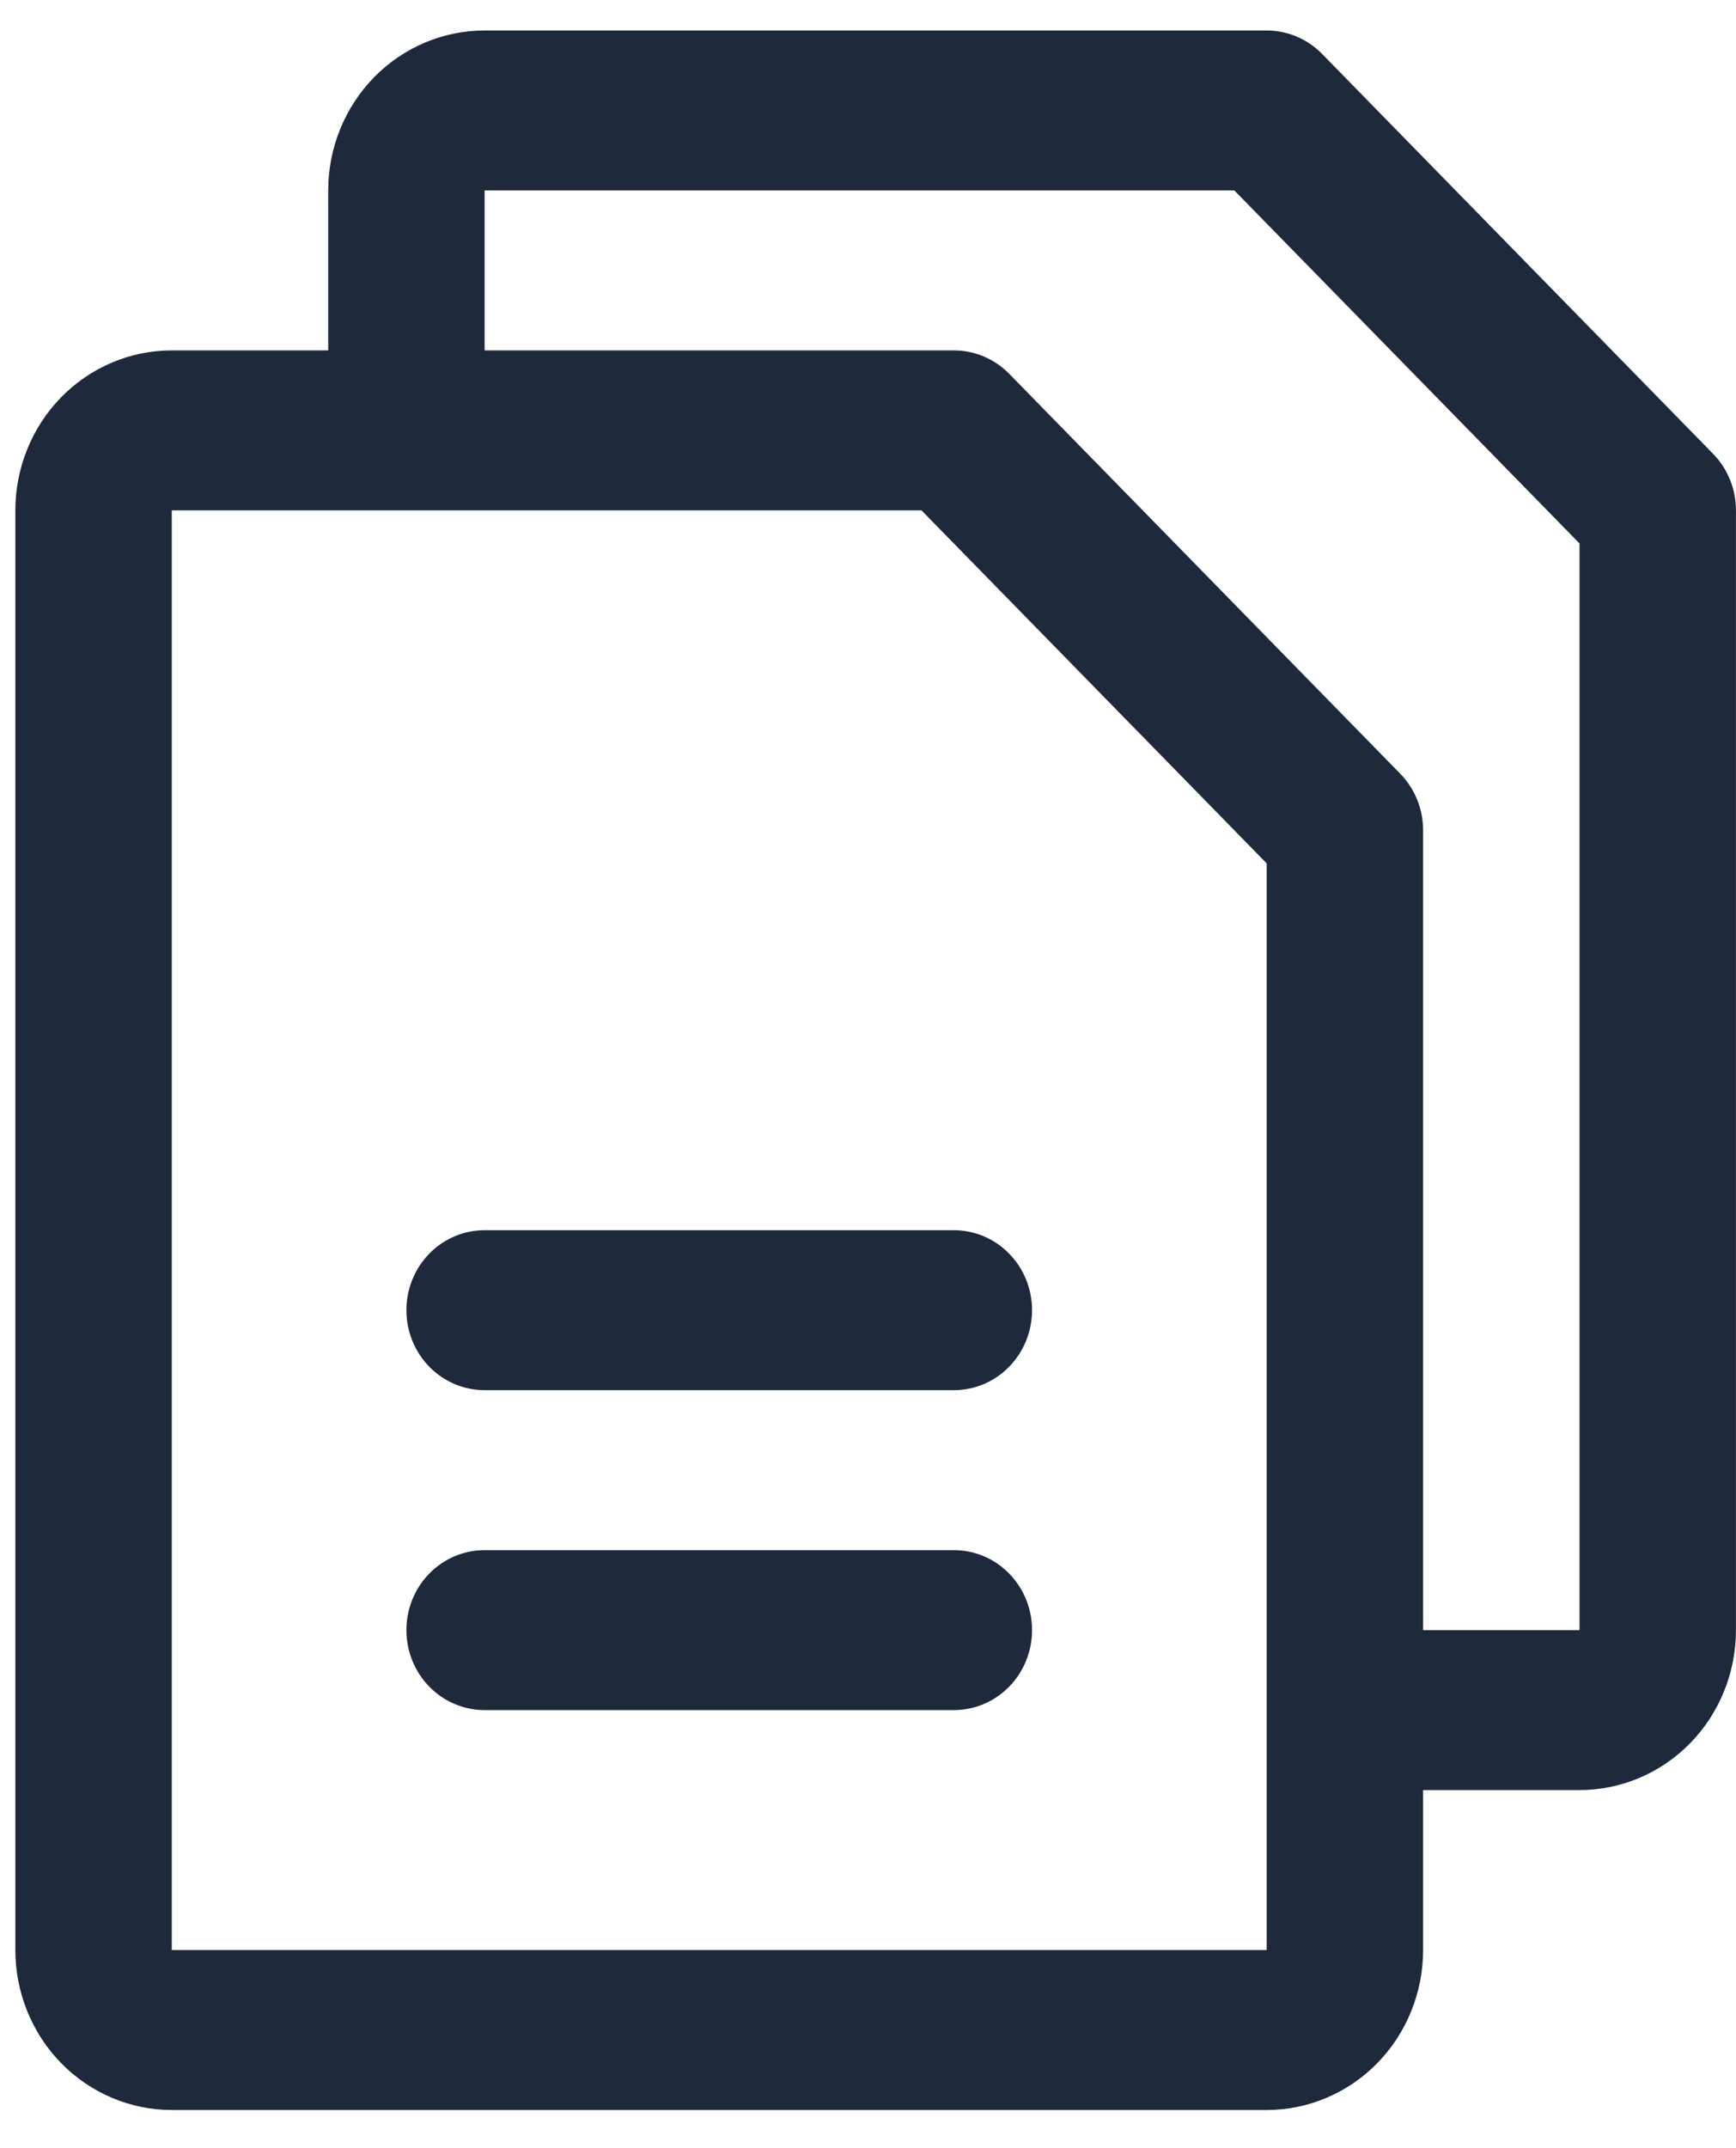 <svg width="38" height="47" viewBox="0 0 38 47" fill="none" xmlns="http://www.w3.org/2000/svg">
<path d="M37.498 9.929L28.939 1.179C28.779 1.016 28.59 0.888 28.383 0.8C28.175 0.712 27.952 0.667 27.727 0.667H10.608C9.7 0.667 8.829 1.036 8.187 1.692C7.545 2.349 7.184 3.239 7.184 4.167V7.667H3.76C2.852 7.667 1.981 8.036 1.339 8.692C0.697 9.348 0.336 10.239 0.336 11.167V42.667C0.336 43.595 0.697 44.486 1.339 45.142C1.981 45.798 2.852 46.167 3.76 46.167H27.727C28.635 46.167 29.506 45.798 30.148 45.142C30.79 44.486 31.151 43.595 31.151 42.667V39.167H34.575C35.483 39.167 36.354 38.798 36.996 38.142C37.638 37.486 37.999 36.595 37.999 35.667V11.167C37.999 10.937 37.955 10.709 37.869 10.497C37.783 10.285 37.657 10.091 37.498 9.929ZM27.727 42.667H3.76V11.167H20.171L27.727 18.891V37.382C27.727 37.395 27.727 37.406 27.727 37.417C27.727 37.428 27.727 37.439 27.727 37.452V42.667ZM34.575 35.667H31.151V18.167C31.151 17.937 31.107 17.709 31.021 17.497C30.935 17.285 30.809 17.091 30.65 16.929L22.091 8.179C21.931 8.016 21.743 7.888 21.535 7.8C21.327 7.712 21.104 7.667 20.879 7.667H10.608V4.167H27.019L34.575 11.891V35.667ZM22.591 28.667C22.591 29.131 22.411 29.576 22.09 29.904C21.769 30.233 21.334 30.417 20.879 30.417H10.608C10.154 30.417 9.718 30.233 9.397 29.904C9.076 29.576 8.896 29.131 8.896 28.667C8.896 28.203 9.076 27.758 9.397 27.43C9.718 27.101 10.154 26.917 10.608 26.917H20.879C21.334 26.917 21.769 27.101 22.09 27.43C22.411 27.758 22.591 28.203 22.591 28.667ZM22.591 35.667C22.591 36.131 22.411 36.576 22.09 36.904C21.769 37.233 21.334 37.417 20.879 37.417H10.608C10.154 37.417 9.718 37.233 9.397 36.904C9.076 36.576 8.896 36.131 8.896 35.667C8.896 35.203 9.076 34.758 9.397 34.43C9.718 34.101 10.154 33.917 10.608 33.917H20.879C21.334 33.917 21.769 34.101 22.09 34.43C22.411 34.758 22.591 35.203 22.591 35.667Z" fill="#1E293B"/>
</svg>

